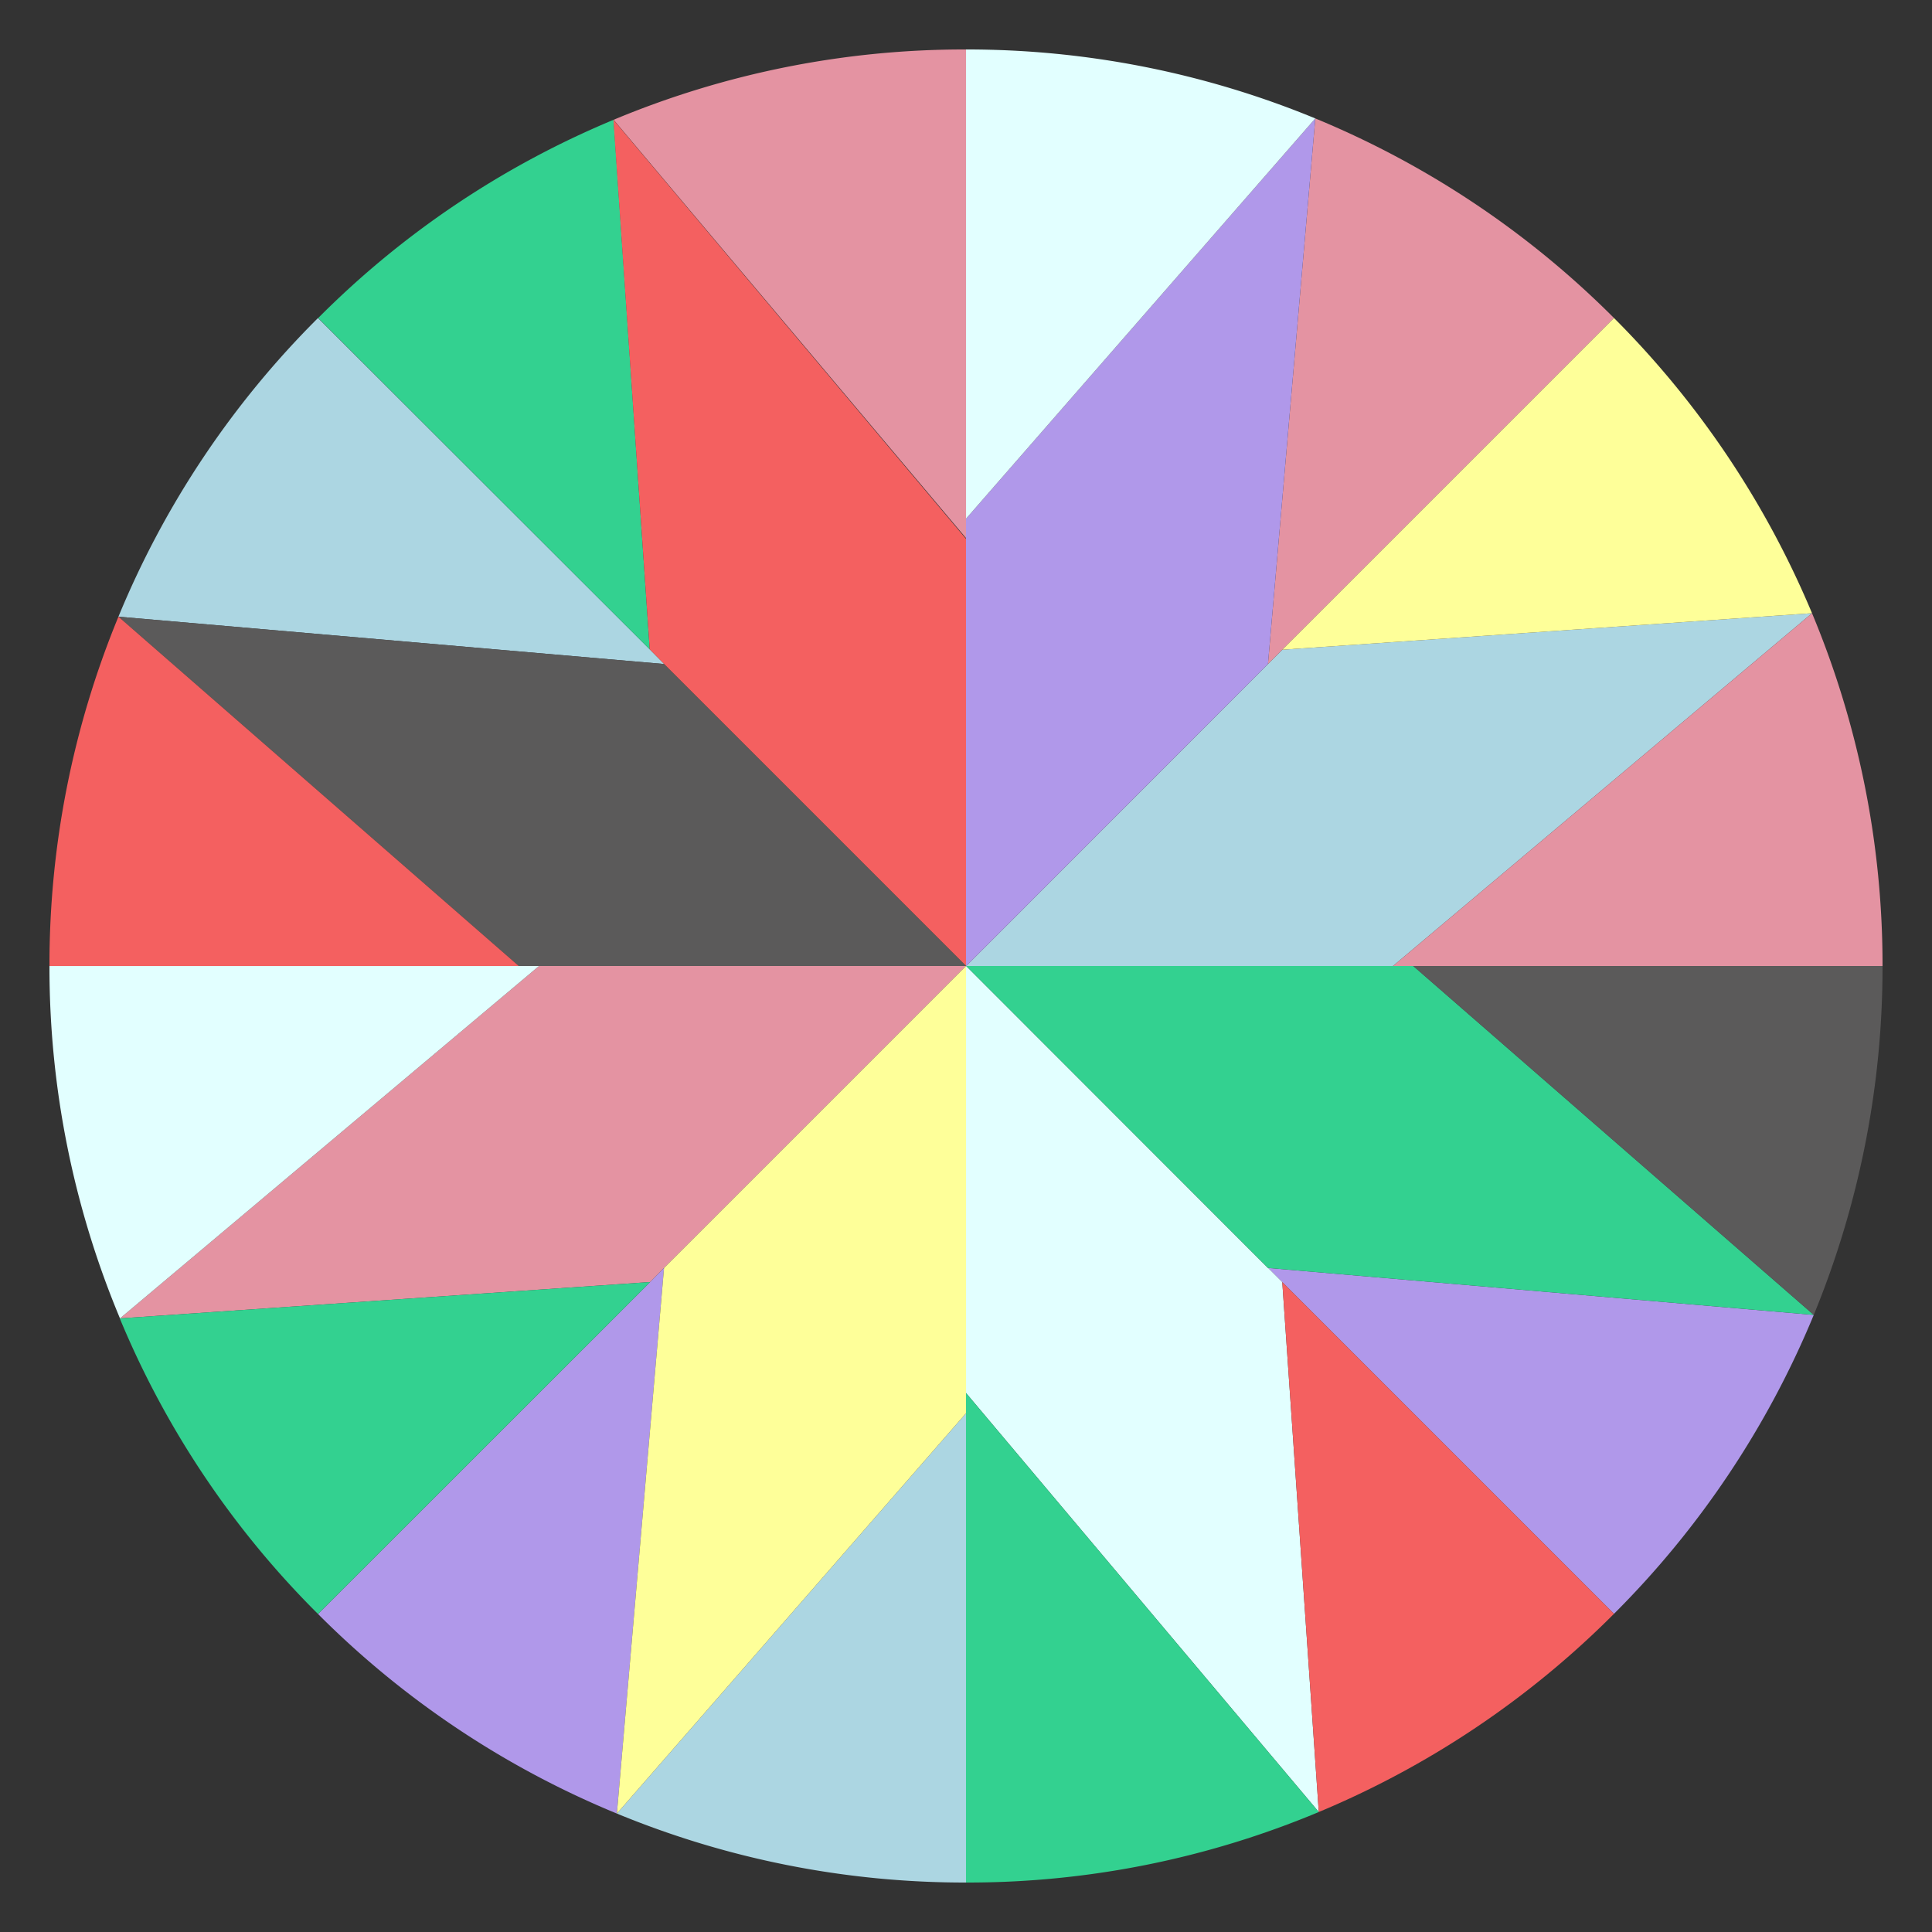 <svg id="OBJECTS" xmlns="http://www.w3.org/2000/svg" viewBox="0 0 100 100"><rect x="0" y="0" width="100" height="100" fill="#333333" stroke="none"/><defs><style>.cls-1{fill:#e493a2;}.cls-2{fill:#acd6e2;}.cls-3{fill:#b098ea;}.cls-4{fill:#e2ffff;}.cls-5{fill:#33d190;}.cls-6{fill:#feff99;}.cls-7{fill:#5b5a5a;}.cls-8{fill:#f46060;}</style></defs><title>MultiStone</title><path class="cls-1" d="M50,26.85v1L31.76,6.2A47.09,47.09,0,0,1,50,2.56Z"/><polygon class="cls-2" points="93.79 31.74 72.1 50 50.01 50 65.63 34.37 66.37 33.63 93.79 31.74"/><path class="cls-1" d="M83.54,16.46,66.37,33.63l-.74.74L68.08,6.13A47.41,47.41,0,0,1,83.54,16.46Z"/><path class="cls-2" d="M34.38,34.37,6.13,31.92A47.15,47.15,0,0,1,16.46,16.46h0L33.63,33.61Z"/><path class="cls-1" d="M97.44,50H72.1L93.79,31.74h0A47.26,47.26,0,0,1,97.44,50Z"/><polygon class="cls-1" points="34.37 65.63 33.64 66.37 33.63 66.36 6.21 68.24 27.9 50 50 50 34.37 65.63"/><path class="cls-3" d="M65.64,65.63l28.24,2.43A47.43,47.43,0,0,1,83.54,83.53L66.37,66.36Z"/><path class="cls-3" d="M33.64,66.37l.73-.74L31.93,93.87A47.19,47.19,0,0,1,16.46,83.54Z"/><polygon class="cls-4" points="66.37 66.36 68.26 93.79 50 72.1 50 50 50.01 50 65.63 65.63 65.64 65.63 66.37 66.36"/><path class="cls-2" d="M50,73.15V97.44a47.19,47.19,0,0,1-18.07-3.57Z"/><path class="cls-5" d="M33.64,66.37,16.46,83.54A47,47,0,0,1,6.2,68.24h0l27.42-1.88Z"/><polygon class="cls-5" points="93.88 68.06 65.64 65.63 65.63 65.63 50.01 50 72.1 50 73.15 50 93.88 68.06"/><path class="cls-6" d="M93.79,31.74,66.37,33.63,83.54,16.46A47.54,47.54,0,0,1,93.79,31.74Z"/><path class="cls-5" d="M50,72.1,68.26,93.79A47,47,0,0,1,50,97.44V72.1Z"/><polygon class="cls-3" points="68.08 6.13 65.63 34.37 50.01 50 50 50 50 49.99 50 27.89 50 26.85 68.08 6.13"/><polygon class="cls-7" points="27.9 50 26.85 50 6.13 31.92 34.38 34.37 50 49.99 50 50 27.9 50"/><path class="cls-5" d="M31.76,6.2l1.87,27.41L16.47,16.46A47.07,47.07,0,0,1,31.76,6.2Z"/><path class="cls-8" d="M83.54,83.53h0A47.27,47.27,0,0,1,68.26,93.79L66.37,66.36Z"/><polygon class="cls-6" points="50 72.1 50 73.15 31.93 93.87 34.37 65.63 50 50 50 72.1"/><path class="cls-4" d="M27.9,50,6.21,68.24h0A47.09,47.09,0,0,1,2.56,50H27.9Z"/><path class="cls-7" d="M73.15,50H97.44a47.36,47.36,0,0,1-3.56,18.06Z"/><path class="cls-4" d="M68.08,6.13,50,26.85V2.56A47.28,47.28,0,0,1,68.08,6.13Z"/><polygon class="cls-8" points="50 27.89 50 49.99 34.38 34.37 33.63 33.61 31.75 6.2 50 27.89"/><path class="cls-8" d="M26.85,50H2.56A47.24,47.24,0,0,1,6.13,31.92Z"/></svg>